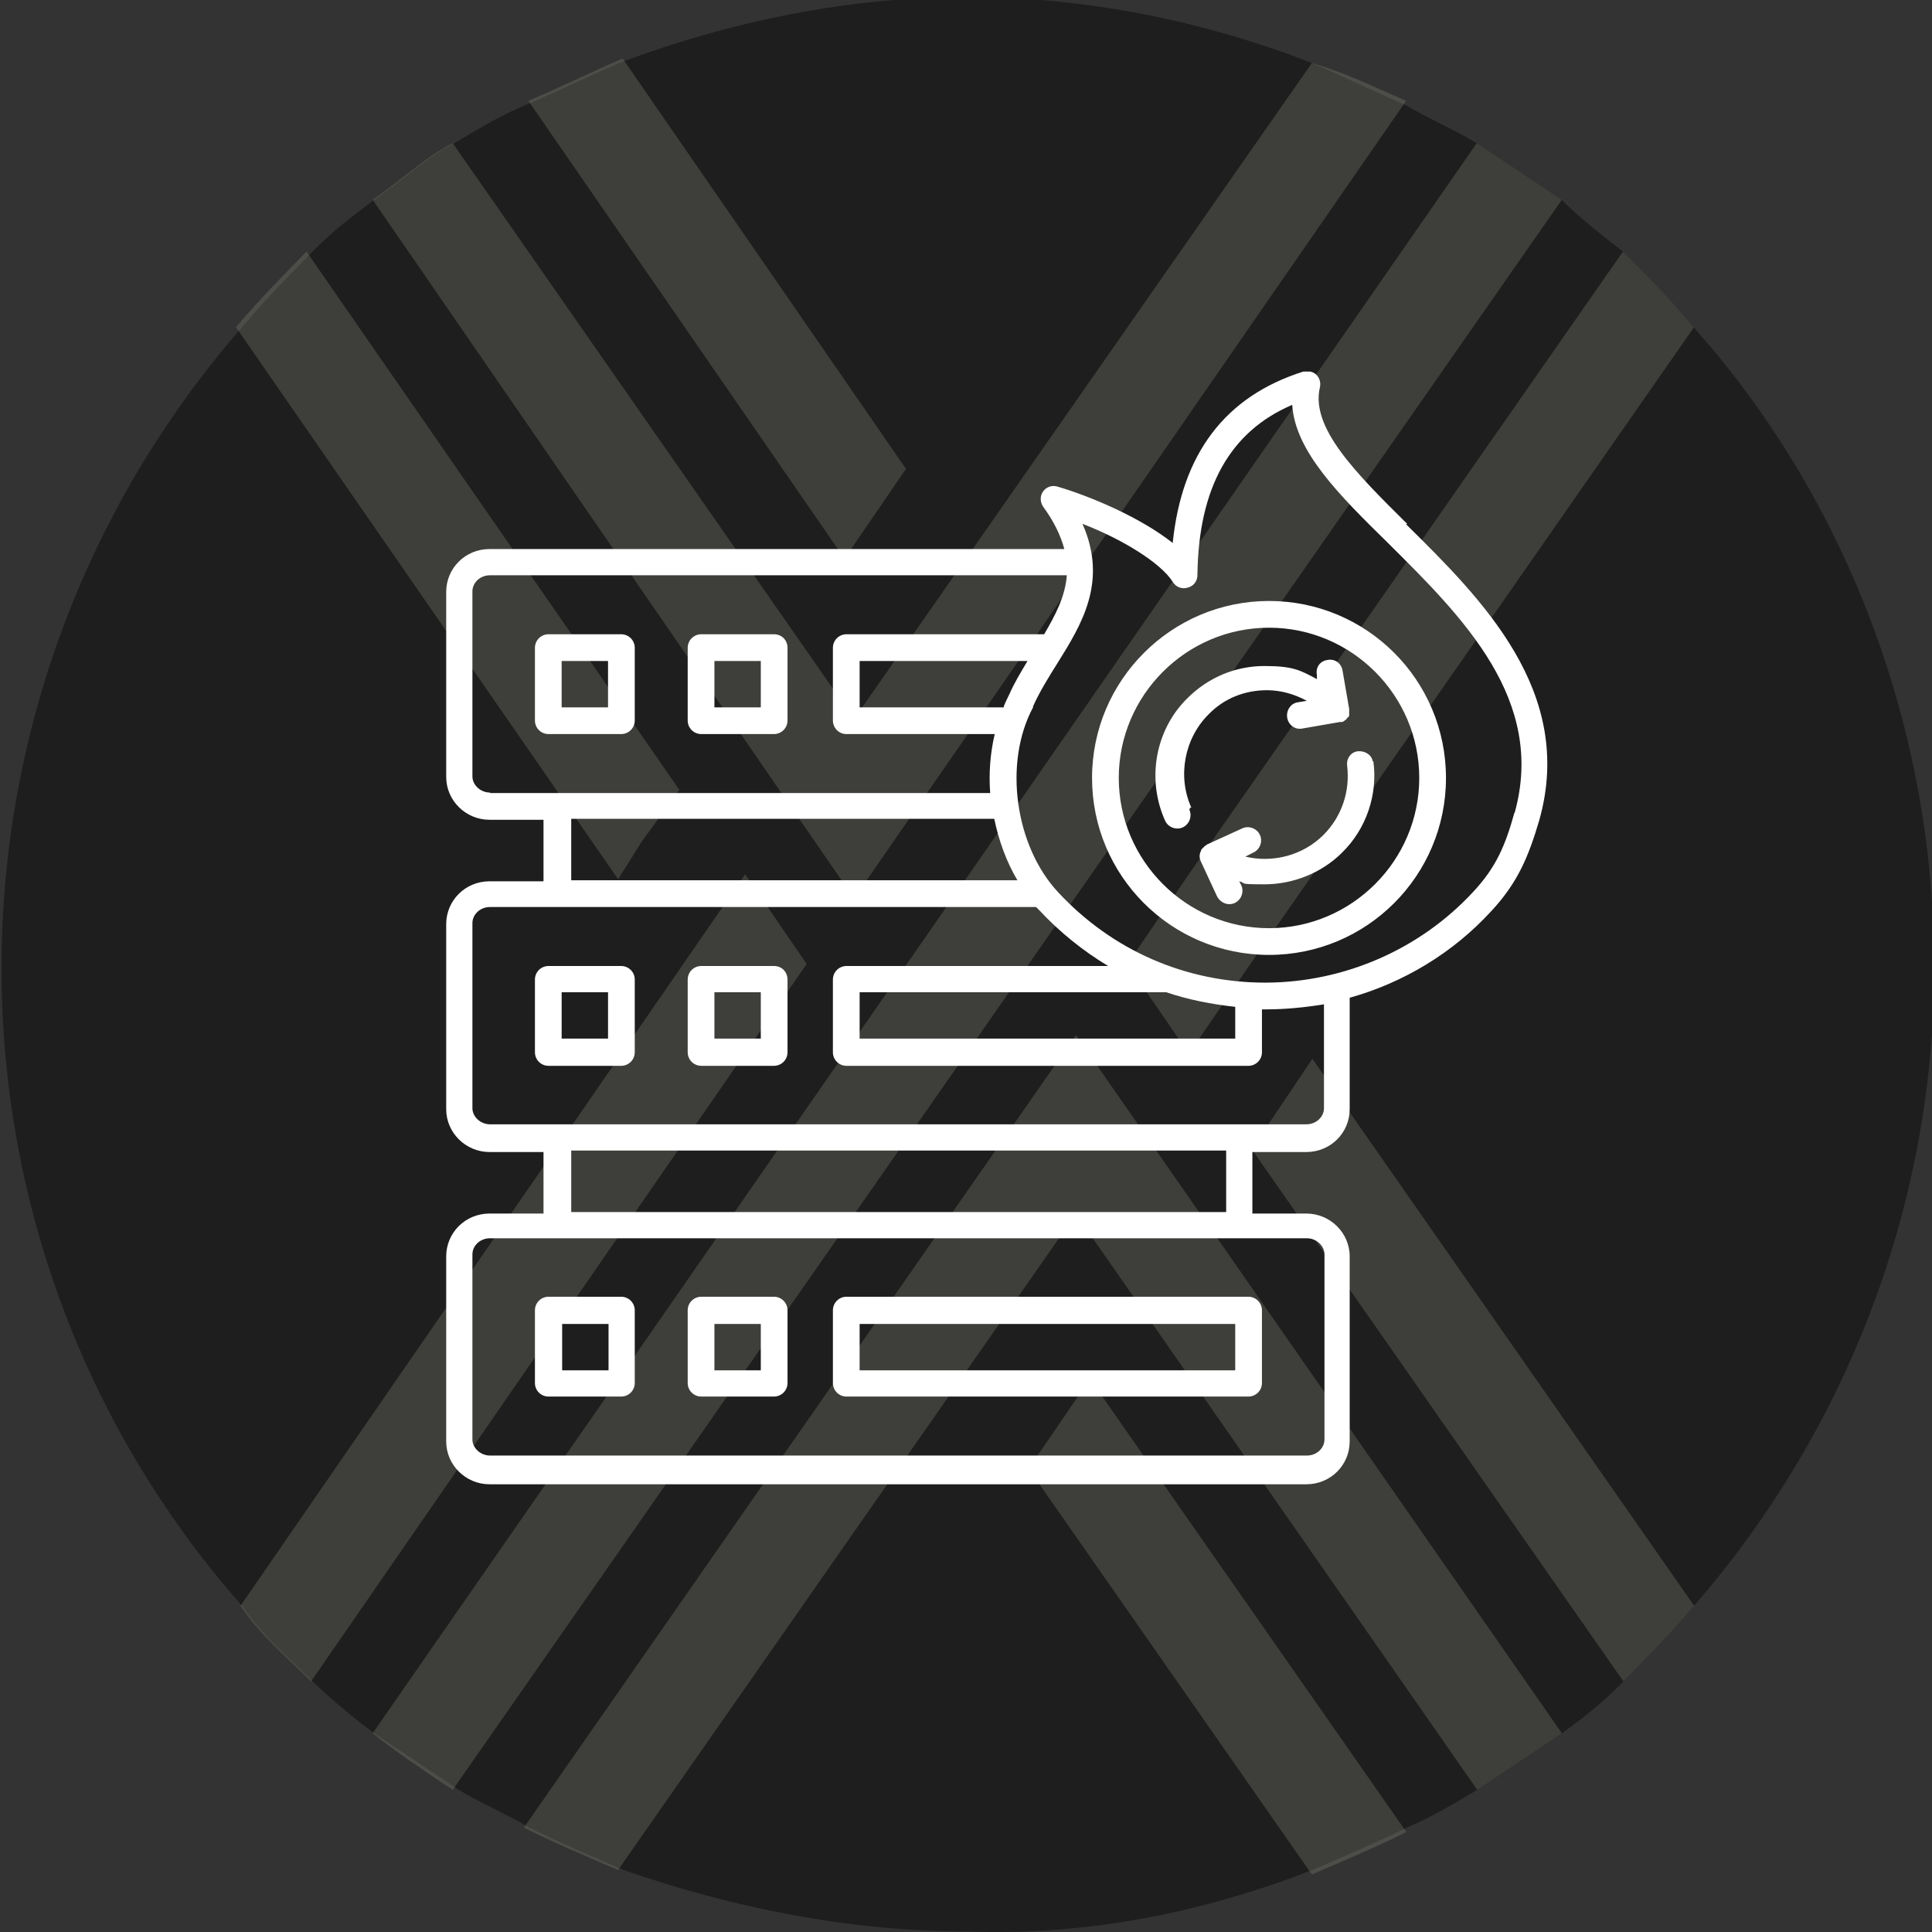 <?xml version="1.0" encoding="UTF-8"?>
<svg id="Layer_1" xmlns="http://www.w3.org/2000/svg" version="1.1" viewBox="0 0 383.2 383.2">
  <rect x="0" y="0" width="383.2" height="383.2" fill="#333333" stroke="none"/>
  <!-- Generator: Adobe Illustrator 29.1.0, SVG Export Plug-In . SVG Version: 2.1.0 Build 142)  -->
  <defs>
    <style>
      .st0 {
        fill: #fff;
      }

      .st1 {
        fill: #1e1e1e;
      }

      .st2 {
        fill: #89887b;
      }

      .st3 {
        opacity: .3;
      }
    </style>
  </defs>
  <g id="Layer_1-2">
    <path class="st1" d="M383.7,191.2c0,46.8-16.8,91.7-47.7,127.3-4.7,5.6-9.4,10.3-14,15s-8.4,7.5-12.2,10.3c-5.6,3.7-11.2,7.5-16.8,11.2-4.7,2.8-9.4,5.6-14,7.5-5.6,2.8-12.2,5.6-18.7,8.4-21.5,8.4-44.9,13.1-68.3,12.2-23.4,0-46.8-4.7-68.3-12.2h0c-6.6-2.8-13.1-5.6-18.7-8.4-4.7-2.8-9.4-4.7-14-7.5-5.6-3.7-11.2-7.5-16.8-11.2-3.7-2.8-8.4-6.6-12.2-10.3-4.7-4.7-10.3-9.4-14-15-63.6-72.1-63.6-180.6,0-253.6,4.7-5.6,9.4-10.3,14-15s7.5-6.6,12.2-10.3c5.6-3.7,10.3-8.4,15.9-11.2,4.7-2.8,9.4-5.6,14-7.5s12.2-5.6,18.7-8.4C145.1,4.1,168.5-.6,191.9-.6s46.8,4.7,68.3,13.1c6.6,2.8,12.2,5.6,18.7,8.4,4.7,2.8,9.4,4.7,14,7.5,5.6,3.7,11.2,7.5,16.8,11.2,3.7,3.7,7.5,6.6,12.2,10.3,4.7,4.7,9.4,9.4,14,15,30.9,34.6,47.7,80.5,47.7,126.3h0Z"/>
    <g class="st3">
      <path class="st2" d="M179.7,93l-12.2,17.8L104.8,20c6.6-2.8,12.2-5.6,18.7-8.4l56.2,81.4Z"/>
      <path class="st2" d="M336,64.9l-88,126.3-12.2,17.8-12.2-17.8,12.2-17.8,86.1-123.5c4.7,4.7,9.4,9.4,14,15,0,0,.1,0,.1,0Z"/>
      <path class="st2" d="M309.8,39.6L89.8,355c-5.6-3.7-11.2-7.5-15.9-11.2L292.9,28.4c5.6,3.7,11.2,7.5,16.8,11.2h.1Z"/>
      <path class="st2" d="M134.8,156.6l-7.5,10.3-4.7,7.5L46.8,64.9c4.7-5.6,9.4-10.3,14-15l73.9,106.7h.1Z"/>
      <path class="st2" d="M160,191.2l-98.3,142.3c-4.7-4.7-10.3-9.4-14-15l100.1-145.1h0l12.2,17.8h0Z"/>
      <path class="st2" d="M278.9,20l-109.5,158.2L73.9,39.6c5.6-3.7,10.3-8.4,15.9-11.2l79.6,114.2L260.2,12.5c6.6,1.9,12.2,4.7,18.7,7.5h0Z"/>
      <path class="st2" d="M278.9,363.4c-5.6,2.8-12.2,5.6-18.7,8.4l-56.2-80.5,12.2-17.8,62.7,89.8h0Z"/>
      <path class="st2" d="M336,318.5c-4.7,5.6-9.4,10.3-14,15l-73.9-105.8,2.8-3.7,9.4-14,75.8,108.6h-.1Z"/>
      <path class="st2" d="M309.8,343.8c-5.6,3.7-11.2,7.5-16.8,11.2l-79.6-114.2-90.8,130.1h0c-6.6-2.8-13.1-5.6-18.7-8.4l109.5-157.2,96.4,138.5h0Z"/>
    </g>
  </g>
  <path class="st0" d="M123.2,191.6h-14.4c-1.5,0-2.7,1.2-2.7,2.7v14.4c0,1.5,1.2,2.7,2.7,2.7h14.4c1.5,0,2.7-1.2,2.7-2.7v-14.4c0-1.5-1.2-2.7-2.7-2.7ZM120.6,206h-9.2v-9.2h9.2v9.2ZM108.8,277h14.4c1.5,0,2.7-1.2,2.7-2.7h0v-14.4c0-1.5-1.2-2.7-2.7-2.7h-14.4c-1.5,0-2.7,1.2-2.7,2.7v14.4c0,1.5,1.2,2.7,2.7,2.7h0ZM111.5,262.6h9.2v9.2h-9.2v-9.2ZM167.9,277h79.7c1.5,0,2.7-1.2,2.7-2.7h0v-14.4c0-1.5-1.2-2.7-2.7-2.7h-79.7c-1.5,0-2.7,1.2-2.7,2.7v14.4c0,1.5,1.2,2.7,2.7,2.7h0ZM170.5,262.6h74.5v9.2h-74.5v-9.2h0ZM123.2,125.8h-14.4c-1.5,0-2.7,1.2-2.7,2.7v14.4c0,1.5,1.2,2.7,2.7,2.7h14.4c1.5,0,2.7-1.2,2.7-2.7v-14.4c0-1.5-1.2-2.7-2.7-2.7ZM120.6,140.3h-9.2v-9.2h9.2v9.2ZM153.5,125.8h-14.4c-1.5,0-2.7,1.2-2.7,2.7v14.4c0,1.5,1.2,2.7,2.7,2.7h14.4c1.5,0,2.7-1.2,2.7-2.7v-14.4c0-1.5-1.1-2.7-2.7-2.7ZM150.9,140.3h-9.2v-9.2h9.2v9.2ZM153.5,191.6h-14.4c-1.5,0-2.7,1.2-2.7,2.7v14.4c0,1.5,1.2,2.7,2.7,2.7h14.4c1.5,0,2.7-1.2,2.7-2.7v-14.4c0-1.5-1.1-2.7-2.7-2.7ZM150.9,206h-9.2v-9.2h9.2v9.2ZM139.1,277h14.4c1.5,0,2.7-1.2,2.7-2.7v-14.4c0-1.5-1.2-2.7-2.7-2.7h-14.4c-1.5,0-2.7,1.2-2.7,2.7v14.4c0,1.5,1.2,2.7,2.7,2.7ZM141.7,262.6h9.2v9.2h-9.2v-9.2ZM279.1,103.9c-10.3-10.2-19.2-19.1-17.3-27.1.3-1.4-.5-2.8-1.9-3.1-.4,0-.9,0-1.4,0-15.5,4.9-24.1,16.3-25.9,34-6.3-5-16.1-9.2-22.9-11.2-1.4-.4-2.8.4-3.2,1.8-.2.8,0,1.6.4,2.2,2.2,3,3.5,5.8,4.2,8.4h-114c-4.8,0-8.6,3.8-8.6,8.5v36.7c0,4.7,3.9,8.5,8.6,8.5h10.7v12.2h-10.7c-4.8,0-8.6,3.8-8.6,8.5v36.7c0,4.7,3.9,8.5,8.6,8.5h10.7v12.2h-10.7c-4.8,0-8.6,3.8-8.6,8.5v36.7c0,4.7,3.9,8.5,8.6,8.5h162c4.8,0,8.6-3.8,8.6-8.5v-36.7c0-4.7-3.9-8.5-8.6-8.5h-10.7v-12.2h10.7c4.8,0,8.6-3.8,8.6-8.5v-22.1c10.7-3,20.5-8.9,28.1-17.2,5.3-5.7,7.4-10.9,9.5-18,7.2-25.5-11.4-43.9-26.4-58.7h0,0ZM97.2,157.2c-1.9,0-3.5-1.5-3.5-3.2v-36.7c0-1.7,1.5-3.2,3.5-3.2h114.4c-.3,4.1-2.2,7.8-4.5,11.7h-39.2c-1.5,0-2.7,1.2-2.7,2.7v14.4c0,1.5,1.2,2.7,2.7,2.7h29.4c-.9,3.8-1.2,7.8-.9,11.7h-99.2c0,0,0-.2,0-.2ZM199.1,140.3h-28.6v-9.2h33.3c-1.3,2.2-2.6,4.3-3.6,6.6-.4.8-.8,1.6-1.1,2.4h0ZM201.8,174.6h-88.5v-12.2h83.9c.9,4.3,2.4,8.5,4.6,12.2h0ZM259.2,245.6c1.9,0,3.5,1.5,3.5,3.2v36.7c0,1.7-1.5,3.2-3.5,3.2H97.2c-1.9,0-3.5-1.5-3.5-3.2v-36.7c0-1.7,1.5-3.2,3.5-3.2h162,0ZM113.3,240.4v-12.2h129.9v12.2H113.3ZM262.6,219.8c0,1.7-1.5,3.2-3.5,3.2H97.2c-1.9,0-3.5-1.5-3.5-3.2v-36.7c0-1.7,1.5-3.2,3.5-3.2h108.3l.6.6c4.1,4.4,8.7,8.1,13.7,11.1h-51.9c-1.5,0-2.7,1.2-2.7,2.7v14.4c0,1.5,1.2,2.7,2.7,2.7h79.7c1.5,0,2.7-1.2,2.7-2.7v-8.5h.9c3.8,0,7.7-.4,11.4-1v20.8h0ZM231.3,196.8c4.4,1.5,9.1,2.4,13.7,2.9v6.3h-74.5v-9.2h60.8ZM300.4,161.1c-1.8,6.5-3.6,10.9-8.3,15.9-10.5,11.3-25.4,17.8-40.9,17.9h-.2c-15.7,0-30.3-6.3-41.1-17.9-8.6-9.2-10.9-25.7-5-36.7v-.2c1.3-2.9,3.1-5.8,4.8-8.5,4.8-7.7,10.1-16.2,5-27.7,7.8,3,15.5,7.7,17.9,11.5.8,1.3,2.3,1.6,3.6.9.8-.4,1.3-1.3,1.3-2.2.2-17.3,6.4-28.5,18.8-33.8.6,9.2,9.2,17.8,19.1,27.5,14.7,14.6,31.3,31,25,53.5h0ZM251.7,119.2c-19.3,0-35.1,15.7-35.1,35.1s15.7,35.1,35.1,35.1,35.1-15.7,35.1-35.1-15.7-35.1-35.1-35.1ZM251.7,184.1c-16.4,0-29.8-13.4-29.8-29.8s13.4-29.8,29.8-29.8,29.8,13.4,29.8,29.8-13.4,29.8-29.8,29.8ZM235.9,160.6c.6,1.3,0,2.9-1.3,3.5-1.3.6-2.9,0-3.5-1.3h0c-3.7-8.2-2-18,4.4-24.3,4.1-4.1,9.5-6.4,15.3-6.4s7.2.9,10.4,2.6v-.8c-.3-1.5.6-2.8,2.1-3h0c1.5-.3,2.8.7,3,2.2h0l1.3,7.5h0v.5h0v.4h0c0,0,0,.3,0,.4h0c0,0,0,.3-.3.4h0c0,0-.2.3-.3.4h0c0,0-.3.2-.4.3h0c0,0-.3.2-.4.2h0c0,0-.3,0-.4,0l-7.5,1.3c-1.5.3-2.8-.8-3-2.2s.7-2.8,2.1-3l1.8-.3c-2.4-1.3-5.1-2.1-7.9-2.1-4.4,0-8.5,1.6-11.6,4.8-4.8,4.8-6.2,12.3-3.4,18.5h-.3v.2ZM272.4,151c.9,6.6-1.4,13.4-6.2,18.1-4.1,4.1-9.8,6.3-15.4,6.3s-3.4-.2-5-.6l.4.8c.6,1.3,0,2.9-1.3,3.5-1.3.6-2.8,0-3.5-1.3l-3.2-6.9c-.3-.6-.4-1.4,0-2.1h0c0,0,0-.3.2-.4h0c0,0,.2-.3.3-.3h0c0,0,.2-.3.3-.3h0c0,0,.3-.2.4-.3h0l7-3.2c1.3-.6,2.9,0,3.5,1.3s0,2.9-1.3,3.5h0l-1.6.8c5.4,1.3,11.4-.2,15.5-4.3,3.6-3.6,5.3-8.6,4.7-13.7-.2-1.5.8-2.8,2.2-2.9s2.8.8,2.9,2.2h0v-.2Z"/>
</svg>